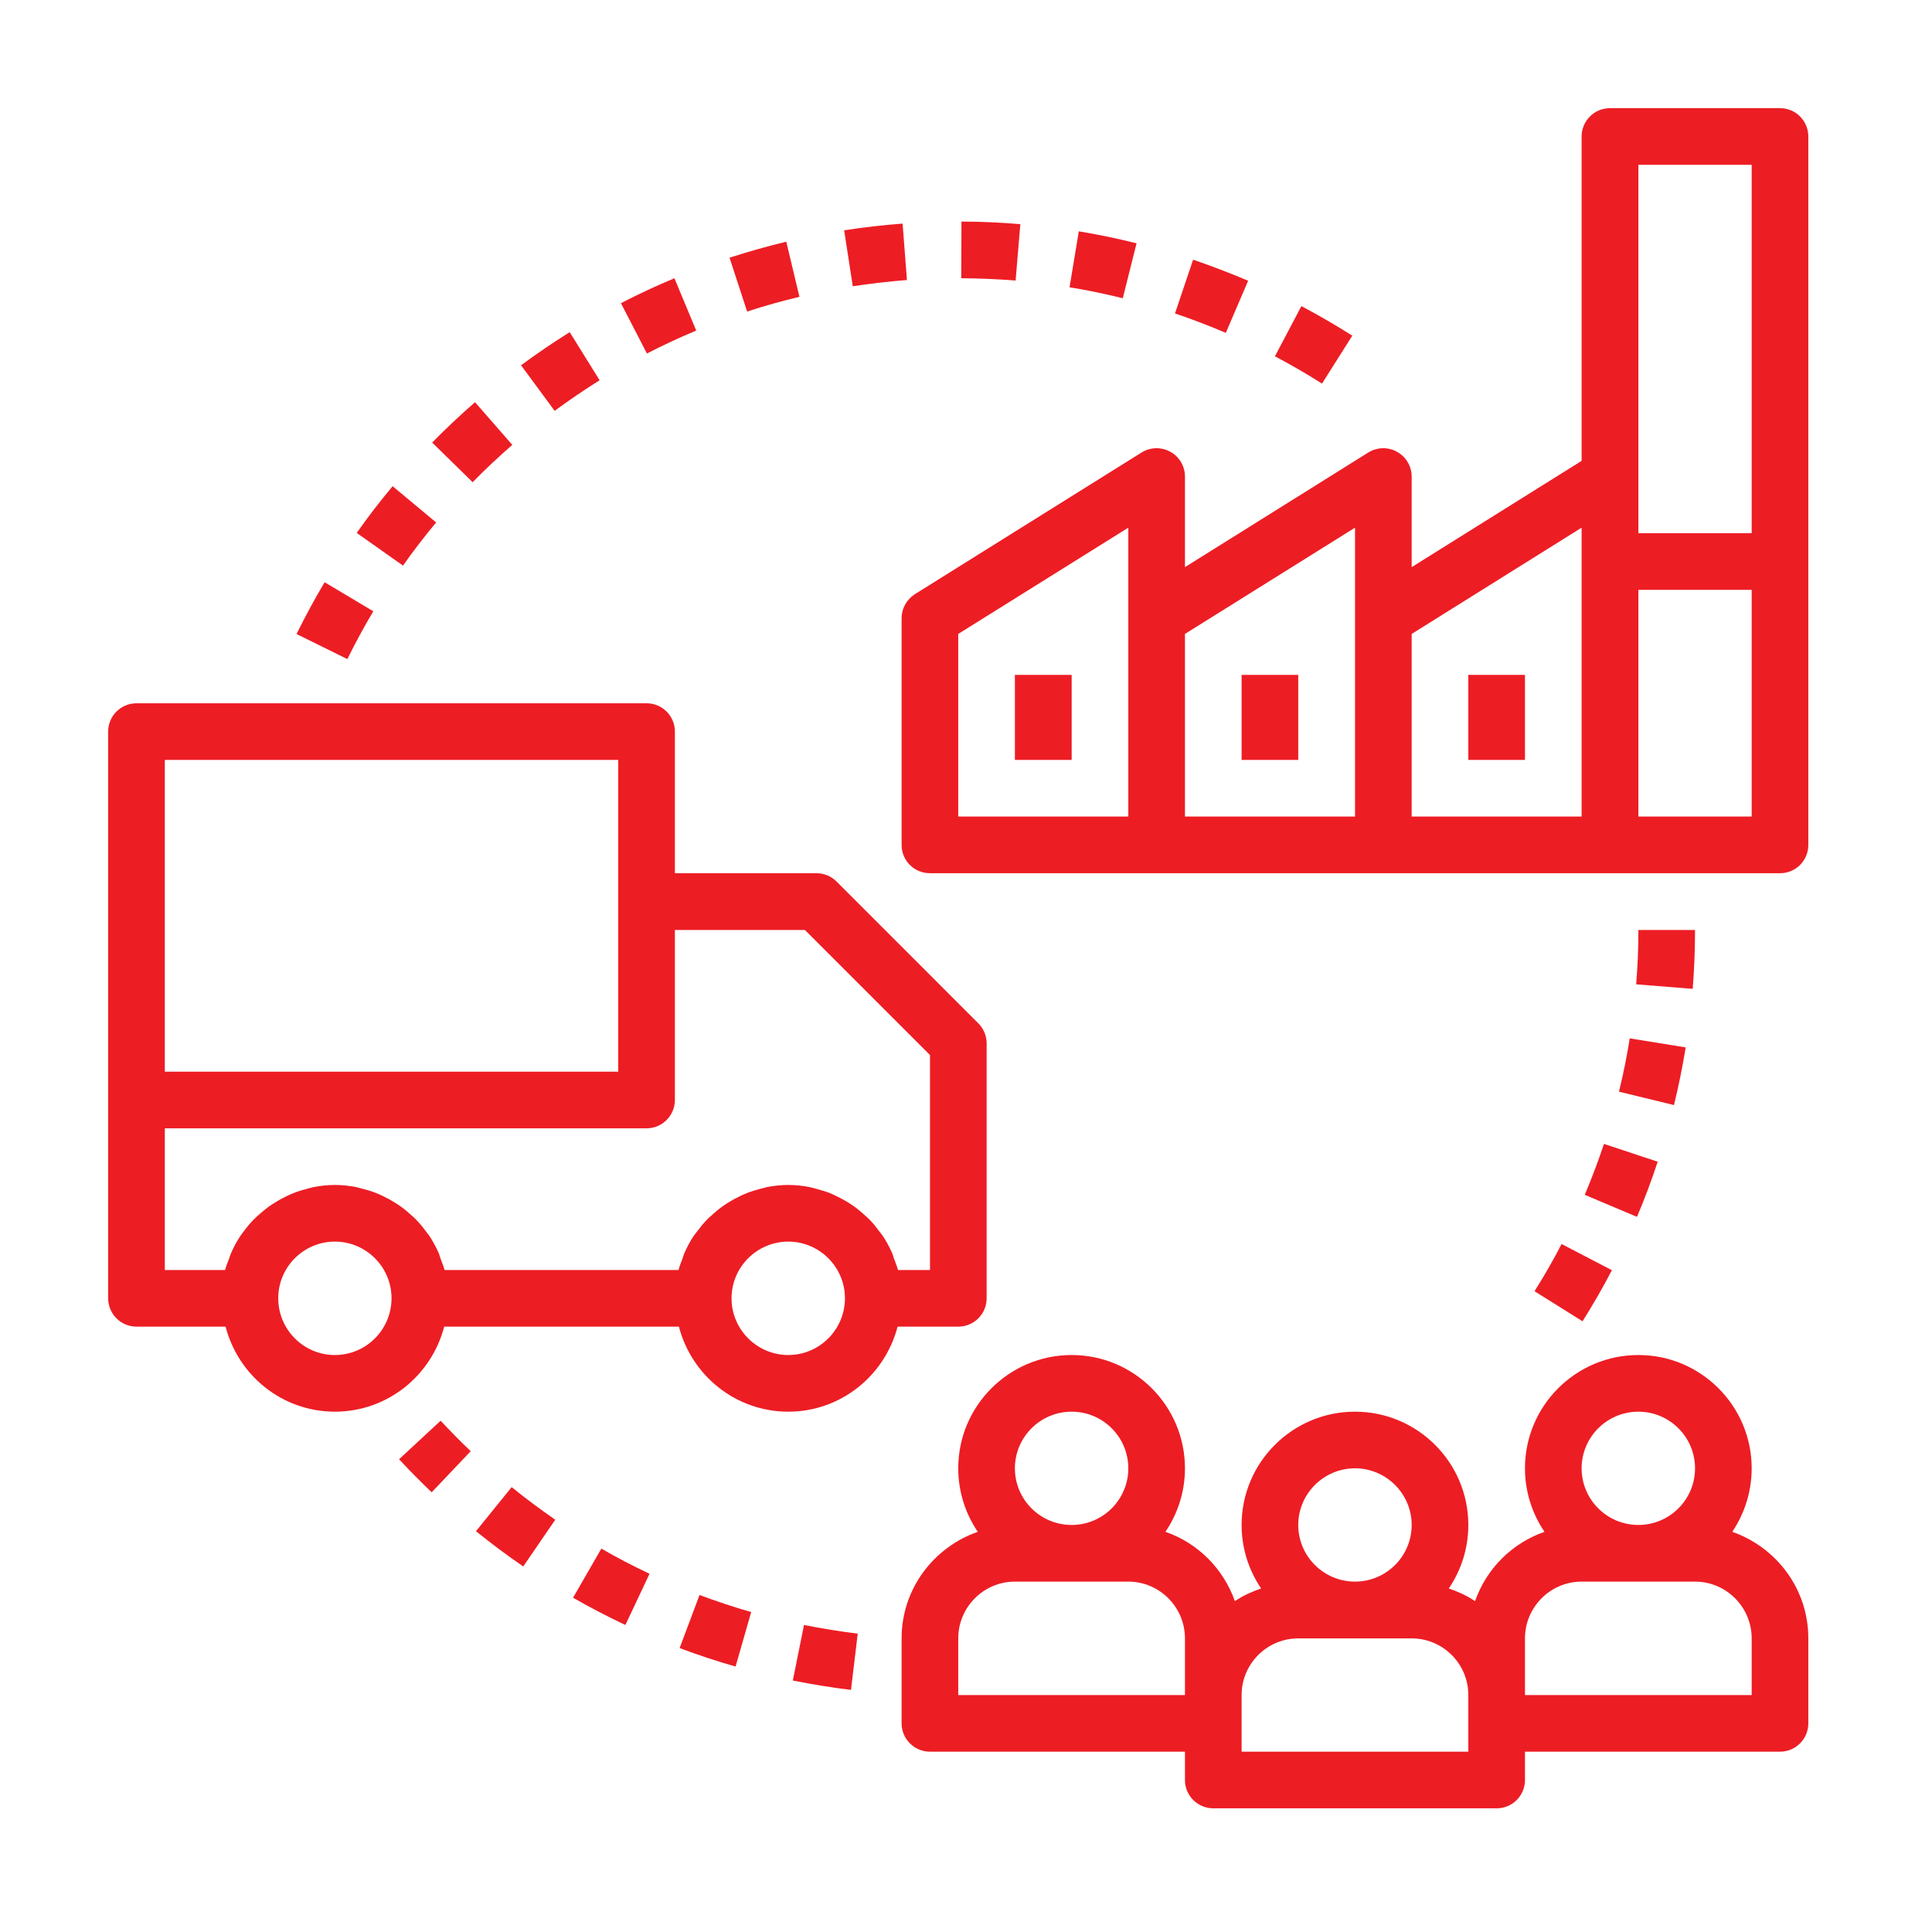 <svg xmlns="http://www.w3.org/2000/svg" xmlns:xlink="http://www.w3.org/1999/xlink" width="100" zoomAndPan="magnify" viewBox="0 0 75 75" height="100" preserveAspectRatio="xMidYMid meet" version="1.0"><defs><clipPath id="406f840cb1"><path d="M 35 52 L 70.199 52 L 70.199 70.199 L 35 70.199 Z M 35 52 " clip-rule="nonzero"/></clipPath><clipPath id="93f1ffd744"><path d="M 4.199 27 L 39 27 L 39 55 L 4.199 55 Z M 4.199 27 " clip-rule="nonzero"/></clipPath><clipPath id="4f6ed26091"><path d="M 35 4.199 L 70.199 4.199 L 70.199 34 L 35 34 Z M 35 4.199 " clip-rule="nonzero"/></clipPath></defs><g clip-path="url(#406f840cb1)"><path fill="#ed1d24" d="M 67.246 59.465 C 67.719 58.762 68 57.91 68 57 C 68 54.574 66.027 52.602 63.602 52.602 C 61.172 52.602 59.199 54.574 59.199 57 C 59.199 57.91 59.48 58.762 59.957 59.465 C 58.695 59.906 57.703 60.895 57.262 62.156 C 56.953 61.945 56.605 61.789 56.242 61.664 C 56.719 60.961 57 60.113 57 59.199 C 57 56.773 55.027 54.801 52.602 54.801 C 50.172 54.801 48.199 56.773 48.199 59.199 C 48.199 60.113 48.48 60.961 48.957 61.664 C 48.594 61.789 48.246 61.945 47.938 62.156 C 47.492 60.895 46.504 59.902 45.242 59.465 C 45.719 58.762 46 57.91 46 57 C 46 54.574 44.027 52.602 41.602 52.602 C 39.172 52.602 37.199 54.574 37.199 57 C 37.199 57.91 37.48 58.762 37.957 59.465 C 36.242 60.066 35 61.68 35 63.602 L 35 66.898 C 35 67.508 35.492 68 36.102 68 L 46 68 L 46 69.102 C 46 69.707 46.492 70.199 47.102 70.199 L 58.102 70.199 C 58.707 70.199 59.199 69.707 59.199 69.102 L 59.199 68 L 69.102 68 C 69.707 68 70.199 67.508 70.199 66.898 L 70.199 63.602 C 70.199 61.68 68.961 60.066 67.246 59.465 Z M 63.602 54.801 C 64.812 54.801 65.801 55.785 65.801 57 C 65.801 58.215 64.812 59.199 63.602 59.199 C 62.387 59.199 61.398 58.215 61.398 57 C 61.398 55.785 62.387 54.801 63.602 54.801 Z M 52.602 57 C 53.812 57 54.801 57.988 54.801 59.199 C 54.801 60.414 53.812 61.398 52.602 61.398 C 51.387 61.398 50.398 60.414 50.398 59.199 C 50.398 57.988 51.387 57 52.602 57 Z M 41.602 54.801 C 42.812 54.801 43.801 55.785 43.801 57 C 43.801 58.215 42.812 59.199 41.602 59.199 C 40.387 59.199 39.398 58.215 39.398 57 C 39.398 55.785 40.387 54.801 41.602 54.801 Z M 37.199 65.801 L 37.199 63.602 C 37.199 62.387 38.188 61.398 39.398 61.398 L 43.801 61.398 C 45.012 61.398 46 62.387 46 63.602 L 46 65.801 Z M 57 68 L 48.199 68 L 48.199 65.801 C 48.199 64.586 49.188 63.602 50.398 63.602 L 54.801 63.602 C 56.012 63.602 57 64.586 57 65.801 Z M 68 65.801 L 59.199 65.801 L 59.199 63.602 C 59.199 62.387 60.188 61.398 61.398 61.398 L 65.801 61.398 C 67.012 61.398 68 62.387 68 63.602 Z M 68 65.801 " fill-opacity="1" fill-rule="nonzero"/></g><g clip-path="url(#93f1ffd744)"><path fill="#ed1d24" d="M 5.301 51.5 L 8.758 51.5 C 9.246 53.395 10.957 54.801 13 54.801 C 15.043 54.801 16.754 53.395 17.242 51.5 L 26.355 51.5 C 26.848 53.395 28.555 54.801 30.602 54.801 C 32.645 54.801 34.352 53.395 34.844 51.5 L 37.199 51.5 C 37.809 51.5 38.301 51.008 38.301 50.398 L 38.301 40.5 C 38.301 40.207 38.184 39.93 37.977 39.723 L 32.477 34.223 C 32.273 34.016 31.992 33.898 31.699 33.898 L 26.199 33.898 L 26.199 28.398 C 26.199 27.793 25.707 27.301 25.102 27.301 L 5.301 27.301 C 4.691 27.301 4.199 27.793 4.199 28.398 L 4.199 50.398 C 4.199 51.008 4.691 51.5 5.301 51.5 Z M 13 52.602 C 11.785 52.602 10.801 51.613 10.801 50.398 C 10.801 49.188 11.785 48.199 13 48.199 C 14.215 48.199 15.199 49.188 15.199 50.398 C 15.199 51.613 14.215 52.602 13 52.602 Z M 30.602 52.602 C 29.387 52.602 28.398 51.613 28.398 50.398 C 28.398 49.188 29.387 48.199 30.602 48.199 C 31.812 48.199 32.801 49.188 32.801 50.398 C 32.801 51.613 31.812 52.602 30.602 52.602 Z M 31.246 36.102 L 36.102 40.957 L 36.102 49.301 L 34.859 49.301 C 34.82 49.152 34.762 49.008 34.707 48.867 C 34.684 48.797 34.664 48.723 34.637 48.652 C 34.527 48.41 34.406 48.18 34.258 47.961 C 34.227 47.914 34.188 47.871 34.152 47.824 C 34.031 47.66 33.906 47.5 33.762 47.352 C 33.699 47.285 33.629 47.227 33.559 47.164 C 33.434 47.051 33.305 46.938 33.164 46.84 C 33.082 46.781 33 46.727 32.914 46.672 C 32.77 46.586 32.625 46.508 32.473 46.434 C 32.383 46.391 32.293 46.348 32.199 46.309 C 32.031 46.246 31.855 46.195 31.68 46.148 C 31.594 46.125 31.512 46.098 31.426 46.082 C 31.156 46.031 30.883 46 30.602 46 C 30.316 46 30.043 46.031 29.773 46.082 C 29.688 46.102 29.605 46.129 29.52 46.148 C 29.344 46.195 29.168 46.246 29 46.312 C 28.906 46.348 28.816 46.391 28.727 46.434 C 28.574 46.508 28.426 46.586 28.285 46.676 C 28.199 46.727 28.117 46.781 28.035 46.84 C 27.895 46.941 27.766 47.051 27.641 47.164 C 27.57 47.23 27.5 47.285 27.438 47.355 C 27.293 47.5 27.168 47.66 27.047 47.824 C 27.012 47.875 26.973 47.914 26.938 47.965 C 26.793 48.18 26.668 48.414 26.562 48.656 C 26.535 48.723 26.516 48.797 26.492 48.867 C 26.438 49.008 26.379 49.152 26.34 49.301 L 17.258 49.301 C 17.219 49.152 17.16 49.012 17.105 48.867 C 17.082 48.797 17.062 48.723 17.035 48.656 C 16.93 48.414 16.805 48.18 16.66 47.965 C 16.625 47.914 16.586 47.875 16.551 47.824 C 16.43 47.66 16.305 47.5 16.16 47.355 C 16.098 47.285 16.027 47.23 15.957 47.164 C 15.832 47.051 15.703 46.941 15.562 46.84 C 15.48 46.781 15.398 46.727 15.312 46.676 C 15.172 46.586 15.023 46.508 14.871 46.434 C 14.781 46.391 14.691 46.348 14.598 46.312 C 14.43 46.246 14.254 46.195 14.078 46.148 C 13.992 46.129 13.91 46.102 13.824 46.082 C 13.555 46.031 13.281 46 13 46 C 12.719 46 12.445 46.031 12.176 46.082 C 12.09 46.102 12.004 46.129 11.922 46.148 C 11.742 46.195 11.57 46.246 11.402 46.312 C 11.309 46.348 11.219 46.391 11.125 46.434 C 10.977 46.508 10.828 46.586 10.688 46.676 C 10.602 46.727 10.516 46.781 10.434 46.84 C 10.297 46.941 10.168 47.051 10.039 47.164 C 9.973 47.23 9.902 47.285 9.836 47.355 C 9.695 47.5 9.566 47.66 9.445 47.824 C 9.414 47.875 9.371 47.914 9.34 47.965 C 9.195 48.18 9.07 48.414 8.965 48.656 C 8.934 48.723 8.918 48.797 8.891 48.867 C 8.836 49.008 8.777 49.152 8.738 49.301 L 6.398 49.301 L 6.398 43.801 L 25.102 43.801 C 25.707 43.801 26.199 43.309 26.199 42.699 L 26.199 36.102 Z M 6.398 29.5 L 24 29.5 L 24 41.602 L 6.398 41.602 Z M 6.398 29.5 " fill-opacity="1" fill-rule="nonzero"/></g><g clip-path="url(#4f6ed26091)"><path fill="#ed1d24" d="M 69.102 4.199 L 62.5 4.199 C 61.891 4.199 61.398 4.691 61.398 5.301 L 61.398 17.891 L 54.801 22.016 L 54.801 18.5 C 54.801 18.102 54.582 17.73 54.23 17.539 C 53.887 17.344 53.457 17.355 53.117 17.566 L 46 22.016 L 46 18.5 C 46 18.102 45.785 17.73 45.434 17.539 C 45.082 17.344 44.656 17.355 44.316 17.566 L 35.516 23.066 C 35.195 23.27 35 23.621 35 24 L 35 32.801 C 35 33.41 35.492 33.898 36.102 33.898 L 69.102 33.898 C 69.707 33.898 70.199 33.41 70.199 32.801 L 70.199 5.301 C 70.199 4.691 69.707 4.199 69.102 4.199 Z M 63.602 6.398 L 68 6.398 L 68 20.699 L 63.602 20.699 Z M 37.199 24.609 L 43.801 20.484 L 43.801 31.699 L 37.199 31.699 Z M 46 24.609 L 52.602 20.484 L 52.602 31.699 L 46 31.699 Z M 54.801 24.609 L 61.398 20.484 L 61.398 31.699 L 54.801 31.699 Z M 68 31.699 L 63.602 31.699 L 63.602 22.898 L 68 22.898 Z M 68 31.699 " fill-opacity="1" fill-rule="nonzero"/></g><path fill="#ed1d24" d="M 48.199 26.199 L 50.398 26.199 L 50.398 29.5 L 48.199 29.5 Z M 48.199 26.199 " fill-opacity="1" fill-rule="nonzero"/><path fill="#ed1d24" d="M 57 26.199 L 59.199 26.199 L 59.199 29.5 L 57 29.5 Z M 57 26.199 " fill-opacity="1" fill-rule="nonzero"/><path fill="#ed1d24" d="M 39.398 26.199 L 41.602 26.199 L 41.602 29.5 L 39.398 29.5 Z M 39.398 26.199 " fill-opacity="1" fill-rule="nonzero"/><path fill="#ed1d24" d="M 62.848 42.379 L 64.984 42.898 C 65.164 42.164 65.316 41.41 65.438 40.66 L 63.266 40.309 C 63.156 41.004 63.016 41.703 62.848 42.379 Z M 62.848 42.379 " fill-opacity="1" fill-rule="nonzero"/><path fill="#ed1d24" d="M 65.801 36.102 L 63.602 36.102 C 63.602 36.809 63.574 37.52 63.516 38.211 L 65.711 38.387 C 65.77 37.637 65.801 36.867 65.801 36.102 Z M 65.801 36.102 " fill-opacity="1" fill-rule="nonzero"/><path fill="#ed1d24" d="M 59.57 50.125 L 61.434 51.293 C 61.84 50.648 62.223 49.98 62.574 49.309 L 60.621 48.293 C 60.301 48.914 59.945 49.527 59.57 50.125 Z M 59.57 50.125 " fill-opacity="1" fill-rule="nonzero"/><path fill="#ed1d24" d="M 61.52 46.383 L 63.547 47.238 C 63.844 46.543 64.113 45.82 64.352 45.098 L 62.266 44.406 C 62.043 45.074 61.793 45.738 61.52 46.383 Z M 61.52 46.383 " fill-opacity="1" fill-rule="nonzero"/><path fill="#ed1d24" d="M 19.887 17.27 L 18.441 15.613 C 17.867 16.113 17.305 16.641 16.777 17.18 L 18.348 18.719 C 18.836 18.219 19.355 17.734 19.887 17.27 Z M 19.887 17.27 " fill-opacity="1" fill-rule="nonzero"/><path fill="#ed1d24" d="M 48.453 10.898 C 47.75 10.602 47.031 10.324 46.316 10.082 L 45.613 12.168 C 46.277 12.391 46.938 12.645 47.586 12.922 Z M 48.453 10.898 " fill-opacity="1" fill-rule="nonzero"/><path fill="#ed1d24" d="M 22.117 12.895 C 21.477 13.293 20.84 13.727 20.227 14.18 L 21.531 15.949 C 22.098 15.531 22.688 15.129 23.277 14.762 Z M 22.117 12.895 " fill-opacity="1" fill-rule="nonzero"/><path fill="#ed1d24" d="M 11.512 24.613 L 13.484 25.586 C 13.801 24.945 14.137 24.324 14.492 23.73 L 12.602 22.602 C 12.219 23.246 11.852 23.922 11.512 24.613 Z M 11.512 24.613 " fill-opacity="1" fill-rule="nonzero"/><path fill="#ed1d24" d="M 13.848 20.688 L 15.645 21.957 C 16.043 21.387 16.477 20.828 16.93 20.281 L 15.242 18.875 C 14.75 19.461 14.281 20.07 13.848 20.688 Z M 13.848 20.688 " fill-opacity="1" fill-rule="nonzero"/><path fill="#ed1d24" d="M 37.324 8.602 L 37.316 10.801 C 38.023 10.805 38.73 10.836 39.426 10.891 L 39.609 8.703 C 38.859 8.637 38.09 8.602 37.324 8.602 Z M 37.324 8.602 " fill-opacity="1" fill-rule="nonzero"/><path fill="#ed1d24" d="M 41.879 8.98 L 41.52 11.152 C 42.219 11.266 42.914 11.41 43.586 11.578 L 44.121 9.445 C 43.387 9.262 42.637 9.105 41.879 8.98 Z M 41.879 8.98 " fill-opacity="1" fill-rule="nonzero"/><path fill="#ed1d24" d="M 50.52 11.883 L 49.492 13.832 C 50.109 14.156 50.723 14.512 51.32 14.891 L 52.496 13.031 C 51.852 12.621 51.188 12.238 50.52 11.883 Z M 50.52 11.883 " fill-opacity="1" fill-rule="nonzero"/><path fill="#ed1d24" d="M 35.039 8.68 C 34.277 8.738 33.512 8.824 32.77 8.941 L 33.105 11.113 C 33.797 11.008 34.5 10.926 35.207 10.871 Z M 35.039 8.68 " fill-opacity="1" fill-rule="nonzero"/><path fill="#ed1d24" d="M 27.027 12.832 L 26.18 10.801 C 25.48 11.094 24.781 11.418 24.105 11.77 L 25.113 13.723 C 25.738 13.402 26.383 13.102 27.027 12.832 Z M 27.027 12.832 " fill-opacity="1" fill-rule="nonzero"/><path fill="#ed1d24" d="M 30.523 9.383 C 29.789 9.559 29.047 9.77 28.32 10.004 L 29.004 12.094 C 29.672 11.875 30.355 11.684 31.035 11.523 Z M 30.523 9.383 " fill-opacity="1" fill-rule="nonzero"/><path fill="#ed1d24" d="M 27.156 61.918 L 26.383 63.977 C 27.094 64.246 27.824 64.488 28.555 64.695 L 29.16 62.582 C 28.488 62.387 27.816 62.164 27.156 61.918 Z M 27.156 61.918 " fill-opacity="1" fill-rule="nonzero"/><path fill="#ed1d24" d="M 23.344 60.117 L 22.246 62.023 C 22.91 62.406 23.594 62.758 24.277 63.082 L 25.215 61.094 C 24.582 60.797 23.953 60.469 23.344 60.117 Z M 23.344 60.117 " fill-opacity="1" fill-rule="nonzero"/><path fill="#ed1d24" d="M 31.211 63.082 L 30.777 65.238 C 31.527 65.387 32.285 65.512 33.035 65.602 L 33.297 63.418 C 32.605 63.332 31.906 63.219 31.211 63.082 Z M 31.211 63.082 " fill-opacity="1" fill-rule="nonzero"/><path fill="#ed1d24" d="M 17.105 55.152 L 15.492 56.648 C 15.898 57.086 16.324 57.516 16.758 57.93 L 18.273 56.336 C 17.871 55.953 17.484 55.559 17.105 55.152 Z M 17.105 55.152 " fill-opacity="1" fill-rule="nonzero"/><path fill="#ed1d24" d="M 19.863 57.73 L 18.477 59.441 C 19.074 59.922 19.688 60.383 20.312 60.809 L 21.555 58.996 C 20.984 58.598 20.41 58.176 19.863 57.73 Z M 19.863 57.73 " fill-opacity="1" fill-rule="nonzero"/></svg>